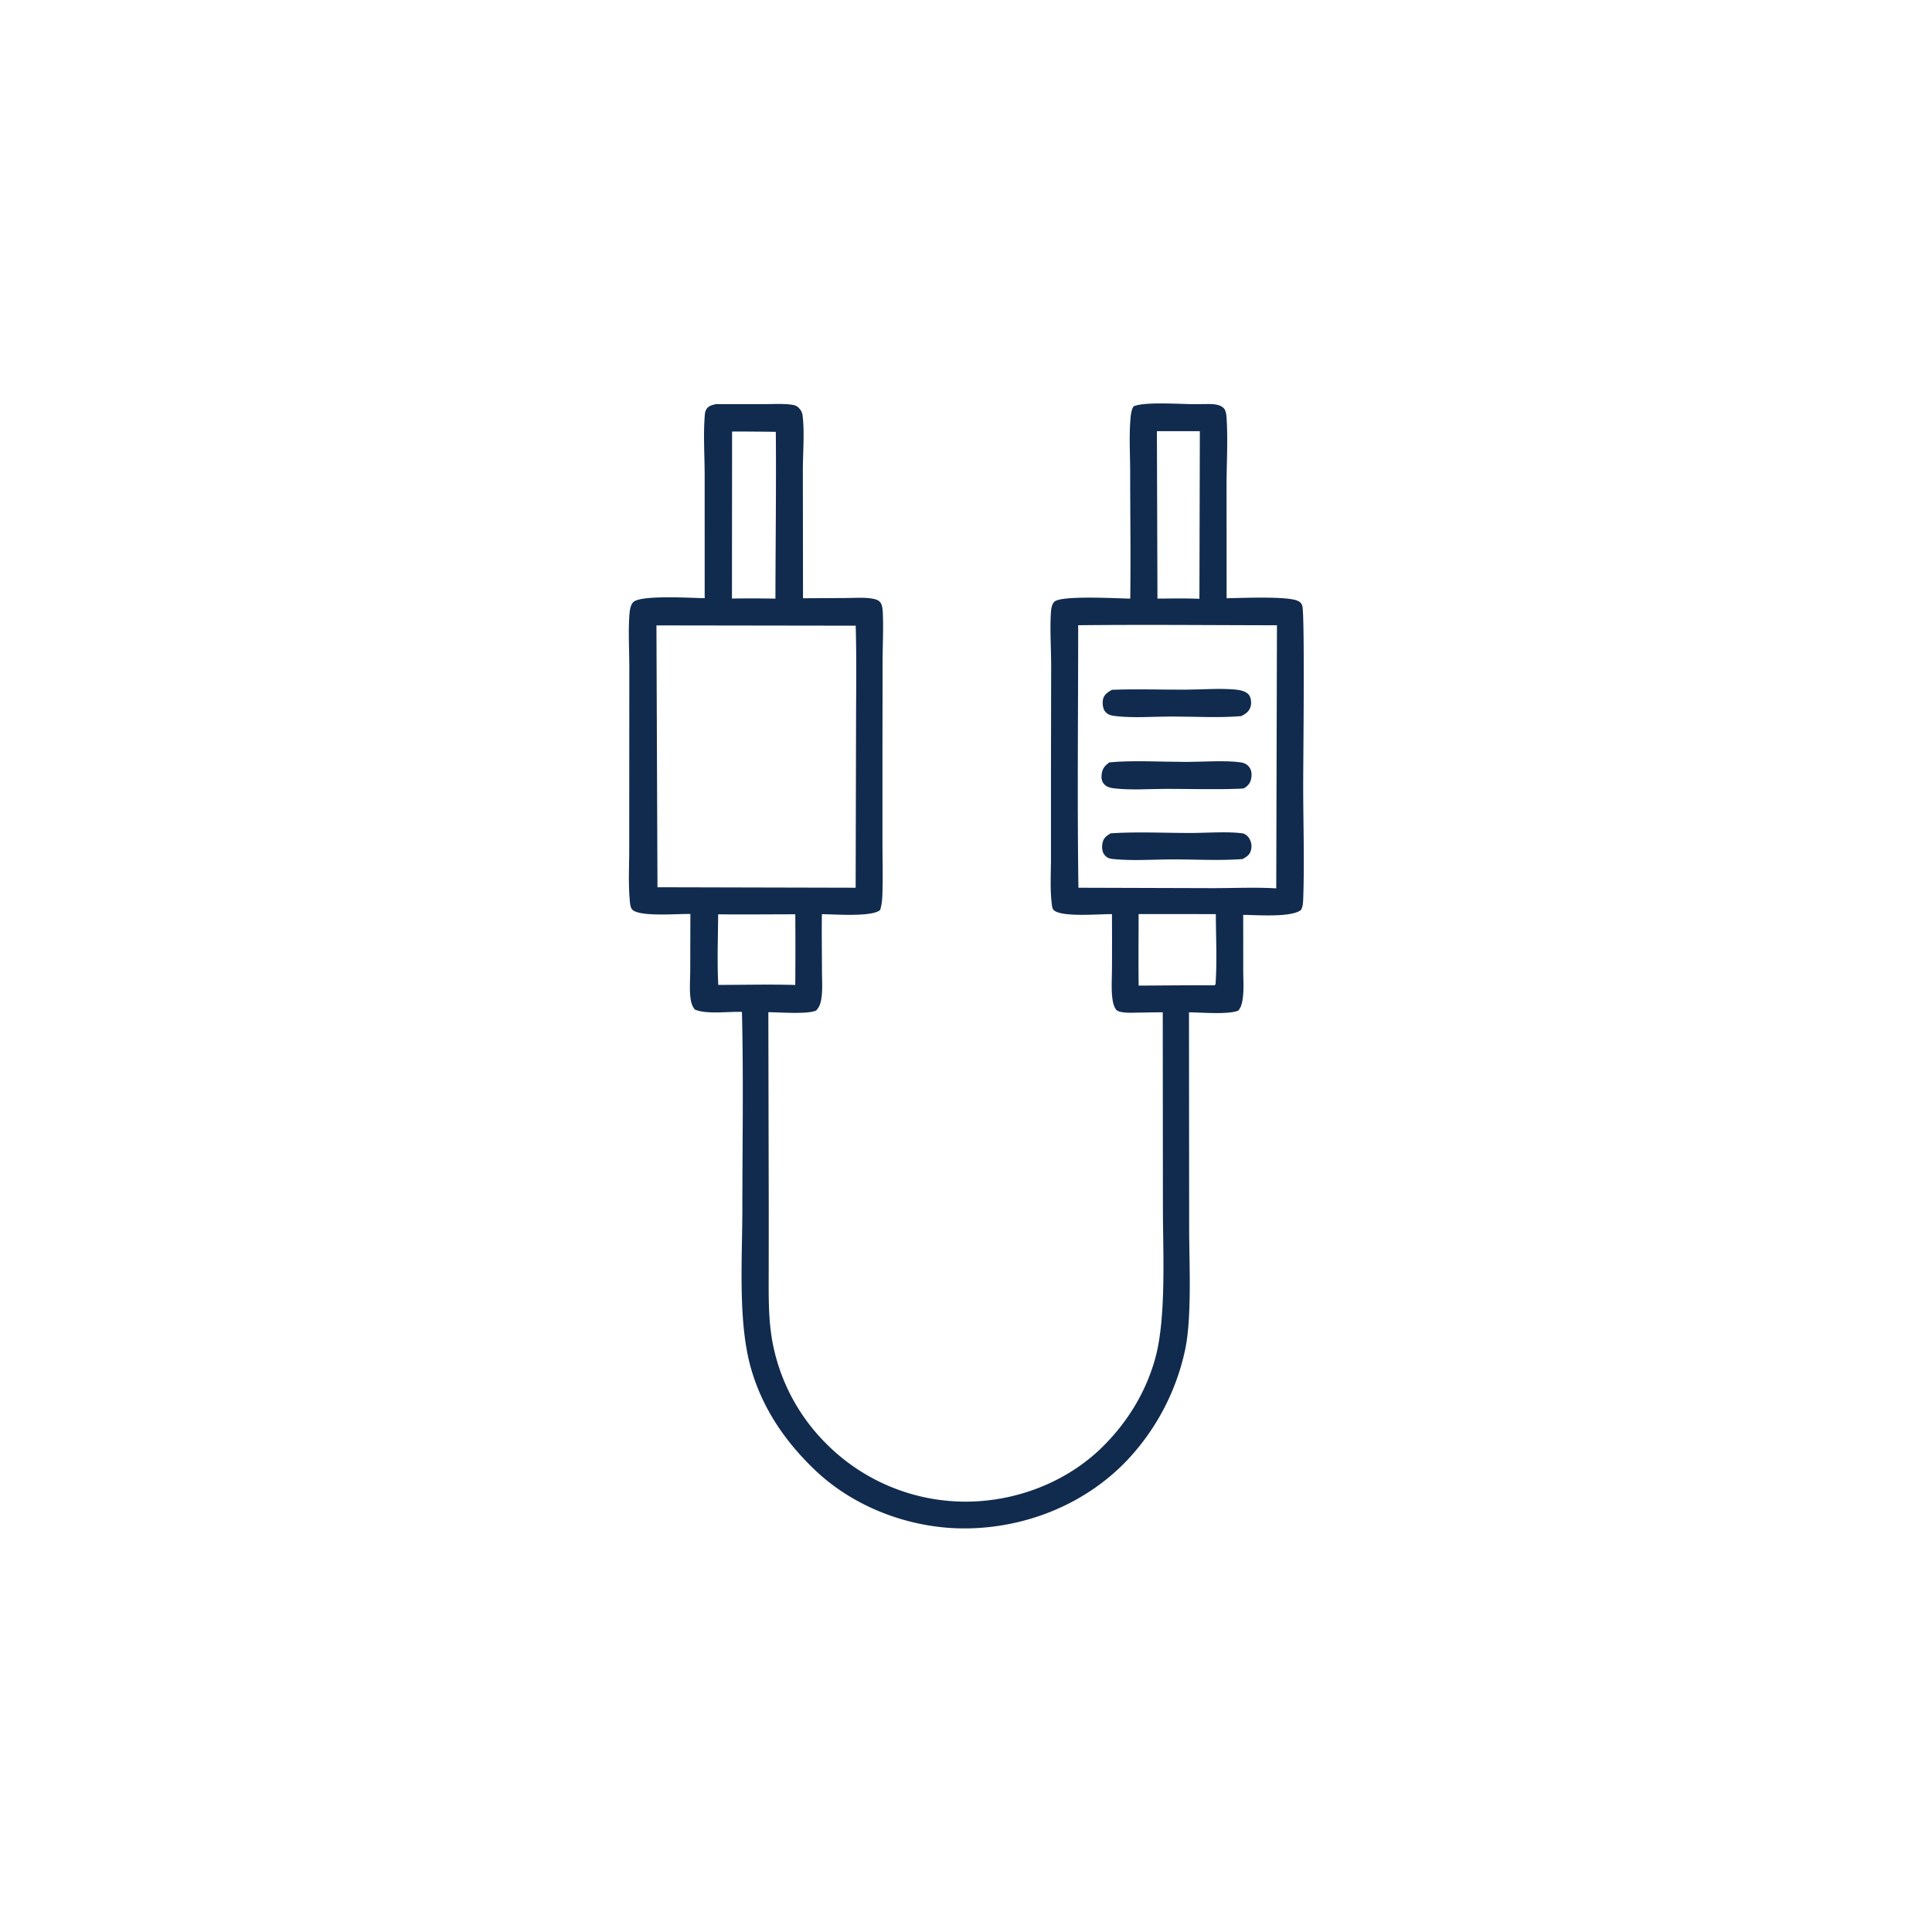 <svg version="1.1" xmlns="http://www.w3.org/2000/svg" style="display: block;" viewBox="0 0 2048 2048" width="1024" height="1024">
<path transform="translate(0,0)" fill="rgb(16,43,77)" d="M 1198.11 634.573 C 1198.72 590.283 1198.04 545.894 1198.03 501.594 C 1198.03 482.735 1196.78 462.89 1198.33 444.133 C 1198.66 440.205 1199.29 433.834 1201.78 430.704 C 1213.13 425.743 1250.02 428.328 1264.5 428.415 A 982.276 982.276 0 0 0 1279.15 428.304 C 1284.99 428.265 1293.08 428.213 1297.36 432.878 C 1300.08 435.836 1300.22 442.527 1300.43 446.508 C 1301.58 468.473 1300.31 491.092 1300.2 513.119 L 1300.27 634.174 C 1315.15 633.966 1364.45 631.732 1375.61 636.891 C 1378.18 638.078 1379.52 639.411 1380.46 642.139 C 1383.28 650.256 1381.43 808.565 1381.44 831.948 C 1381.44 871.448 1382.81 911.357 1381.53 950.797 C 1381.39 955.216 1381.33 960.571 1379.21 964.49 C 1369.16 972.962 1331.23 969.759 1317.84 969.827 L 1317.88 1028.7 C 1317.88 1038.8 1318.8 1049.83 1317.15 1059.77 C 1316.42 1064.16 1315.53 1067.99 1312.52 1071.35 C 1301.57 1075.73 1273.07 1073.14 1260.37 1073.12 L 1260.55 1300.97 C 1260.54 1338.44 1263.72 1396.52 1256.12 1431.54 A 245.239 245.239 0 0 1 1194.75 1548.01 C 1151.37 1593.58 1090.08 1618.69 1027.47 1620.13 C 968.231 1621.5 906.428 1599.1 863.503 1557.94 C 832.018 1527.76 808.011 1492.5 795.996 1450.23 C 782.062 1401.2 786.894 1334.08 786.93 1282.11 C 786.978 1212.36 788.184 1142.38 786.49 1072.66 C 772.614 1072.06 748.682 1075.54 736.586 1070.14 C 733.622 1066.56 732.545 1062.5 731.955 1057.93 C 730.749 1048.59 731.641 1038.3 731.67 1028.86 L 731.833 968.896 C 718.861 968.43 679.256 972.18 670.49 964.477 C 667.905 962.206 667.733 955.888 667.444 952.489 C 665.995 935.479 667.005 917.629 667.004 900.525 L 667.05 803.803 L 667.096 706.266 C 667.031 688.434 665.946 669.983 667.163 652.203 C 667.457 647.916 668.11 641.208 671.487 638.122 C 679.93 630.409 734.162 634.002 746.997 634.092 L 746.965 503.142 C 746.92 482.207 745.391 460.218 747.159 439.444 C 747.338 437.351 747.814 435.268 749.014 433.497 C 751.319 430.094 755.074 429.317 758.794 428.411 L 811.509 428.376 C 820.824 428.379 830.895 427.696 840.109 429.135 C 842.829 429.56 844.583 430.271 846.569 432.232 C 849.036 434.668 850.337 437.149 850.777 440.591 C 853 458.002 851.034 480.799 851.053 498.933 L 851.224 634.177 L 897.725 633.917 C 906.761 633.875 916.74 633.007 925.624 634.762 C 928.989 635.426 931.93 636.36 933.755 639.444 C 935.515 642.417 935.756 647.73 935.883 651.161 C 936.481 667.3 935.673 683.688 935.588 699.849 L 935.457 789.711 L 935.455 892.631 C 935.47 911.272 936.031 930.109 935.346 948.727 C 935.147 954.139 934.639 959.458 932.958 964.629 C 924.421 972.366 883.413 969.071 871.256 969.058 C 870.914 989.183 871.296 1009.37 871.32 1029.5 C 871.332 1039.39 872.221 1050.13 870.449 1059.85 C 869.61 1064.44 868.274 1067.9 865.041 1071.29 C 855.077 1075.43 826.591 1072.95 814.474 1072.99 L 814.902 1279.58 L 814.861 1347.16 C 814.846 1376.26 814.082 1404.47 821.08 1433 A 204.915 204.915 0 0 0 875.26 1529.75 A 208.351 208.351 0 0 0 1022.5 1591.8 C 1076.55 1592.1 1131.37 1571.22 1169.76 1532.71 C 1196.02 1506.37 1215.39 1474.42 1224.99 1438.41 C 1236.44 1395.46 1232.73 1325.8 1232.73 1279.89 L 1232.57 1073.12 C 1223.89 1073.05 1215.2 1073.32 1206.52 1073.4 C 1201.42 1073.45 1186.6 1074.46 1183.24 1070.34 C 1180.44 1066.92 1179.48 1061.43 1179.02 1057.16 C 1177.93 1046.93 1178.72 1035.94 1178.74 1025.64 A 4948.23 4948.23 0 0 0 1178.71 968.993 C 1165.68 968.896 1126.7 972.414 1117.47 965.158 C 1115.46 963.575 1115.24 960.672 1114.94 958.301 C 1112.95 942.432 1114.08 925.635 1114.07 909.616 L 1114.07 819.076 L 1114.27 705.376 C 1114.24 686.931 1112.86 667.778 1114.01 649.422 C 1114.24 645.662 1114.8 640.685 1117.64 637.895 C 1124.88 630.786 1185.88 634.451 1198.11 634.573 z M 1142.91 662.752 C 1142.94 755.462 1141.84 848.351 1143.18 941.041 L 1283.96 941.463 C 1306.79 941.53 1330.11 940.355 1352.87 941.692 L 1353.63 662.805 C 1283.41 662.698 1213.12 662.011 1142.91 662.752 z M 695.855 662.941 L 696.942 940.526 L 907.022 941.032 L 907.455 766.131 C 907.5 731.878 908.092 697.484 907.076 663.246 L 695.855 662.941 z M 776.034 457.429 L 775.893 634.482 A 1362.85 1362.85 0 0 1 821.989 634.584 C 822.075 575.68 822.919 516.681 822.39 457.788 A 2898.63 2898.63 0 0 0 776.034 457.429 z M 1226.36 457.044 L 1226.95 634.539 C 1241.77 634.46 1256.64 634.133 1271.43 634.772 L 1271.88 457.076 L 1226.36 457.044 z M 1206.98 968.948 C 1206.98 994.215 1206.67 1019.52 1207.04 1044.79 C 1233.75 1044.67 1260.48 1044.3 1287.18 1044.51 L 1288.51 1043.51 C 1290.24 1019.07 1288.92 993.532 1288.84 968.985 L 1206.98 968.948 z M 761.275 969.22 C 761.129 993.993 760.072 1019.33 761.397 1044.04 C 788.539 1044.04 815.887 1043.31 843.005 1044.11 A 4613.65 4613.65 0 0 0 843.034 969.18 C 815.79 969.209 788.515 969.524 761.275 969.22 z"/>
<path transform="translate(0,0)" fill="rgb(16,43,77)" d="M 1177.34 883.365 C 1205.23 881.526 1234.21 883.007 1262.2 882.994 C 1278.58 882.987 1301.08 881.24 1316.8 883.351 C 1319.8 883.753 1322.42 885.957 1324.04 888.412 A 16.043 16.043 0 0 1 1326.07 901.209 C 1324.7 906.362 1321.56 908.137 1317.2 910.626 C 1292.97 912.459 1267.73 910.996 1243.34 911.01 C 1222.37 911.022 1199.86 912.764 1179.05 910.499 C 1175.29 910.09 1172.78 908.826 1170.5 905.772 C 1168.03 902.48 1167.93 897.059 1168.81 893.228 C 1169.98 888.064 1173.02 886.008 1177.34 883.365 z"/>
<path transform="translate(0,0)" fill="rgb(16,43,77)" d="M 1178.65 731.218 C 1204.66 730.199 1230.99 731.178 1257.05 731.063 C 1273.99 730.988 1292.21 729.479 1309.03 730.892 C 1313.98 731.307 1321.5 732.628 1324.39 737.269 C 1326.32 740.362 1326.68 745.578 1325.68 749.039 C 1324.18 754.287 1320.39 756.77 1315.77 759.118 C 1291.61 761.138 1266.2 759.55 1241.93 759.545 C 1222.72 759.542 1201.82 761.31 1182.8 759.106 C 1178.16 758.568 1174.18 757.902 1171.22 753.928 C 1168.85 750.755 1168.42 744.551 1169.34 740.841 C 1170.53 736.03 1174.69 733.595 1178.65 731.218 z"/>
<path transform="translate(0,0)" fill="rgb(16,43,77)" d="M 1175.98 808.153 C 1199.65 805.772 1232.58 807.645 1257.28 807.657 C 1274.64 807.666 1298.45 805.772 1315.18 808.119 C 1319.03 808.659 1322.32 810.319 1324.54 813.58 C 1326.79 816.861 1327.08 821.023 1326.4 824.848 C 1325.46 830.104 1323.19 832.675 1318.86 835.595 C 1317.41 835.795 1316 835.982 1314.53 836.044 C 1288.54 837.137 1262.09 836.204 1236.07 836.237 C 1217.99 836.26 1198.33 837.82 1180.41 835.604 C 1176.73 835.149 1173.1 834.158 1170.49 831.349 C 1167.8 828.45 1167.29 824.607 1167.79 820.841 C 1168.61 814.595 1171.03 811.767 1175.98 808.153 z"/>
</svg>